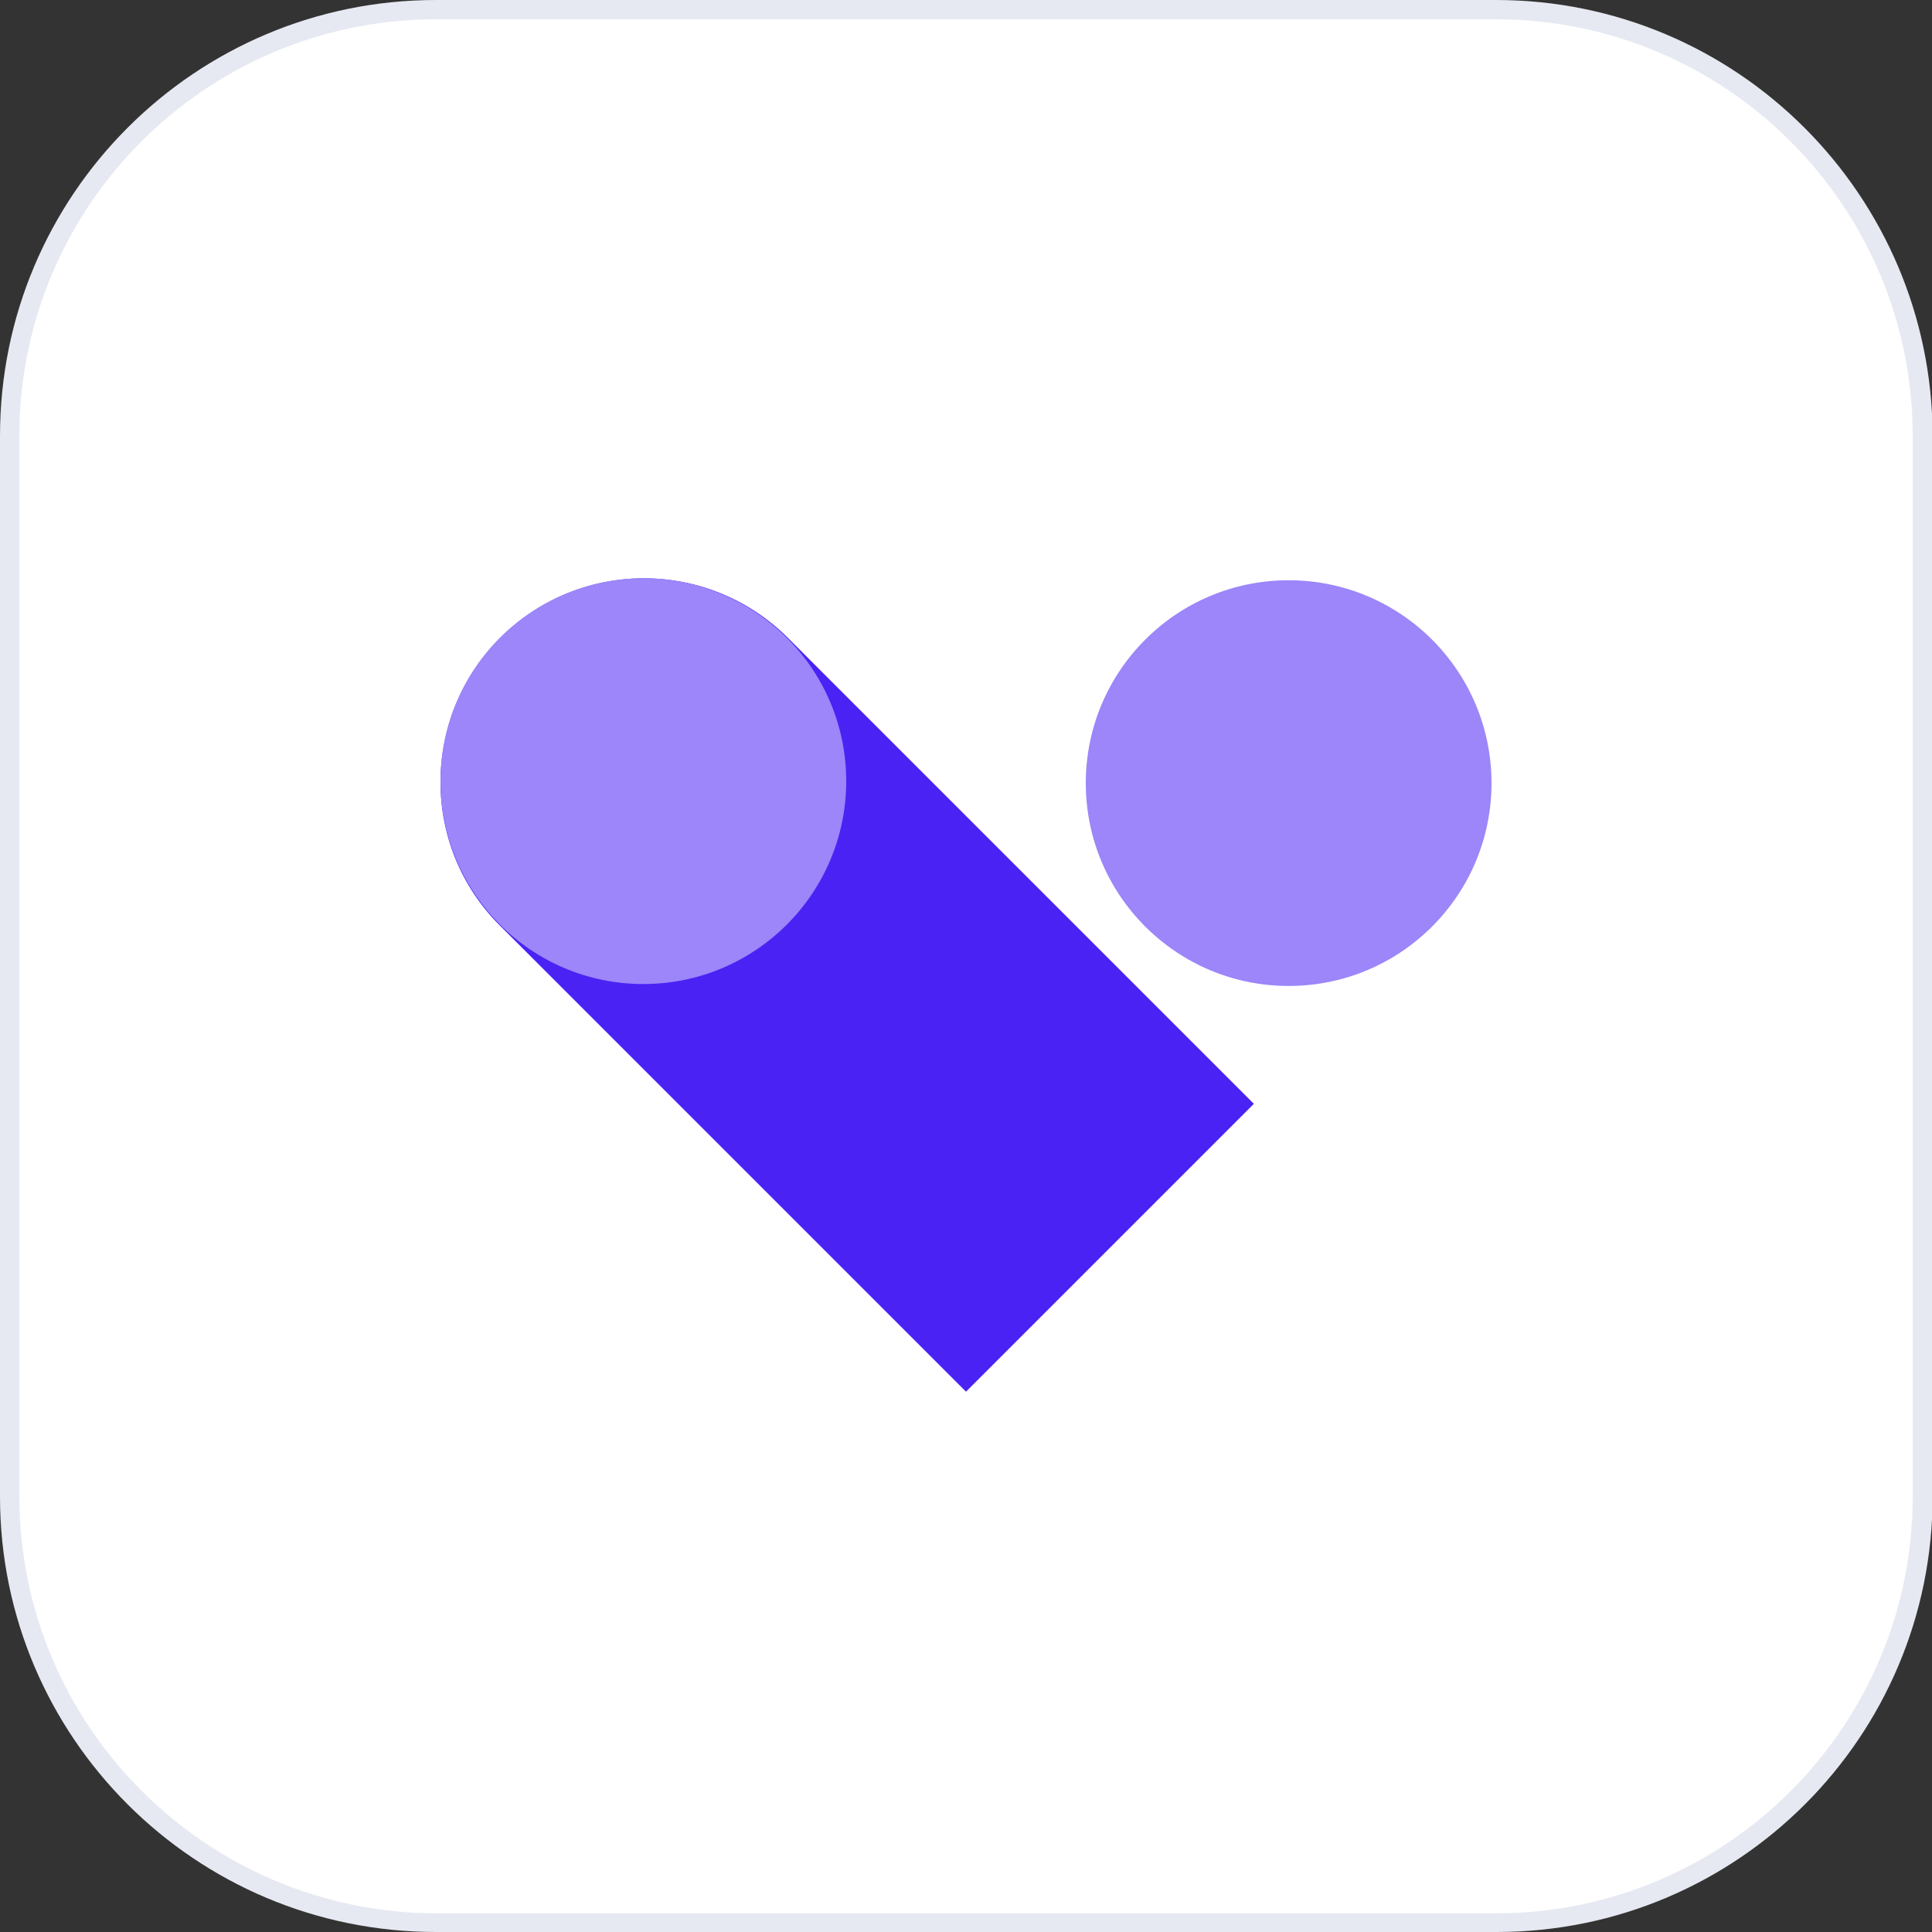 <?xml version="1.0" encoding="utf-8"?>
<!-- Generator: Adobe Illustrator 26.3.1, SVG Export Plug-In . SVG Version: 6.00 Build 0)  -->
<svg version="1.1" id="Capa_1" xmlns="http://www.w3.org/2000/svg" xmlns:xlink="http://www.w3.org/1999/xlink" x="0px" y="0px"
	 viewBox="0 0 300 300" style="enable-background:new 0 0 300 300;" xml:space="preserve">
<rect x="0" y="0" width="300" height="300" fill="#333333" stroke="none"/>
<style type="text/css">
	.st0{fill:#FFFFFF;}
	.st1{fill:#E6E9F1;}
	.st2{fill:#4B22F4;}
	.st3{fill:#9C86F9;}
	.st4{fill:#34D69B;}
	.st5{fill:#40B2FF;stroke:#40B2FF;stroke-miterlimit:10;}
</style>
<g>
	<path class="st0" d="M67.7,298.5c-36.5,0-66.2-29.7-66.2-66.2V67.7c0-36.5,29.7-66.2,66.2-66.2h164.7c36.5,0,66.2,29.7,66.2,66.2
		v164.7c0,36.5-29.7,66.2-66.2,66.2H67.7z"/>
	<path class="st1" d="M232.3,3C268,3,297,32,297,67.7v164.7c0,35.7-29,64.7-64.7,64.7H67.7C32,297,3,268,3,232.3V67.7
		C3,32,32,3,67.7,3H232.3 M232.3,0H67.7C30.3,0,0,30.3,0,67.7v164.7C0,269.7,30.3,300,67.7,300h164.7c37.4,0,67.7-30.3,67.7-67.7
		V67.7C300,30.3,269.7,0,232.3,0L232.3,0z"/>
</g>
<g>
	<path class="st2" d="M77.7,99.1L77.7,99.1c-12.4,12.4-12.4,32.4,0,44.7l72.3,72.3l44.7-44.7l-72.3-72.3C110,86.7,90,86.7,77.7,99.1
		z"/>
	<circle class="st3" cx="99.9" cy="121.3" r="31.5"/>
	<circle class="st3" cx="200.1" cy="121.6" r="31.5"/>
</g>
</svg>
